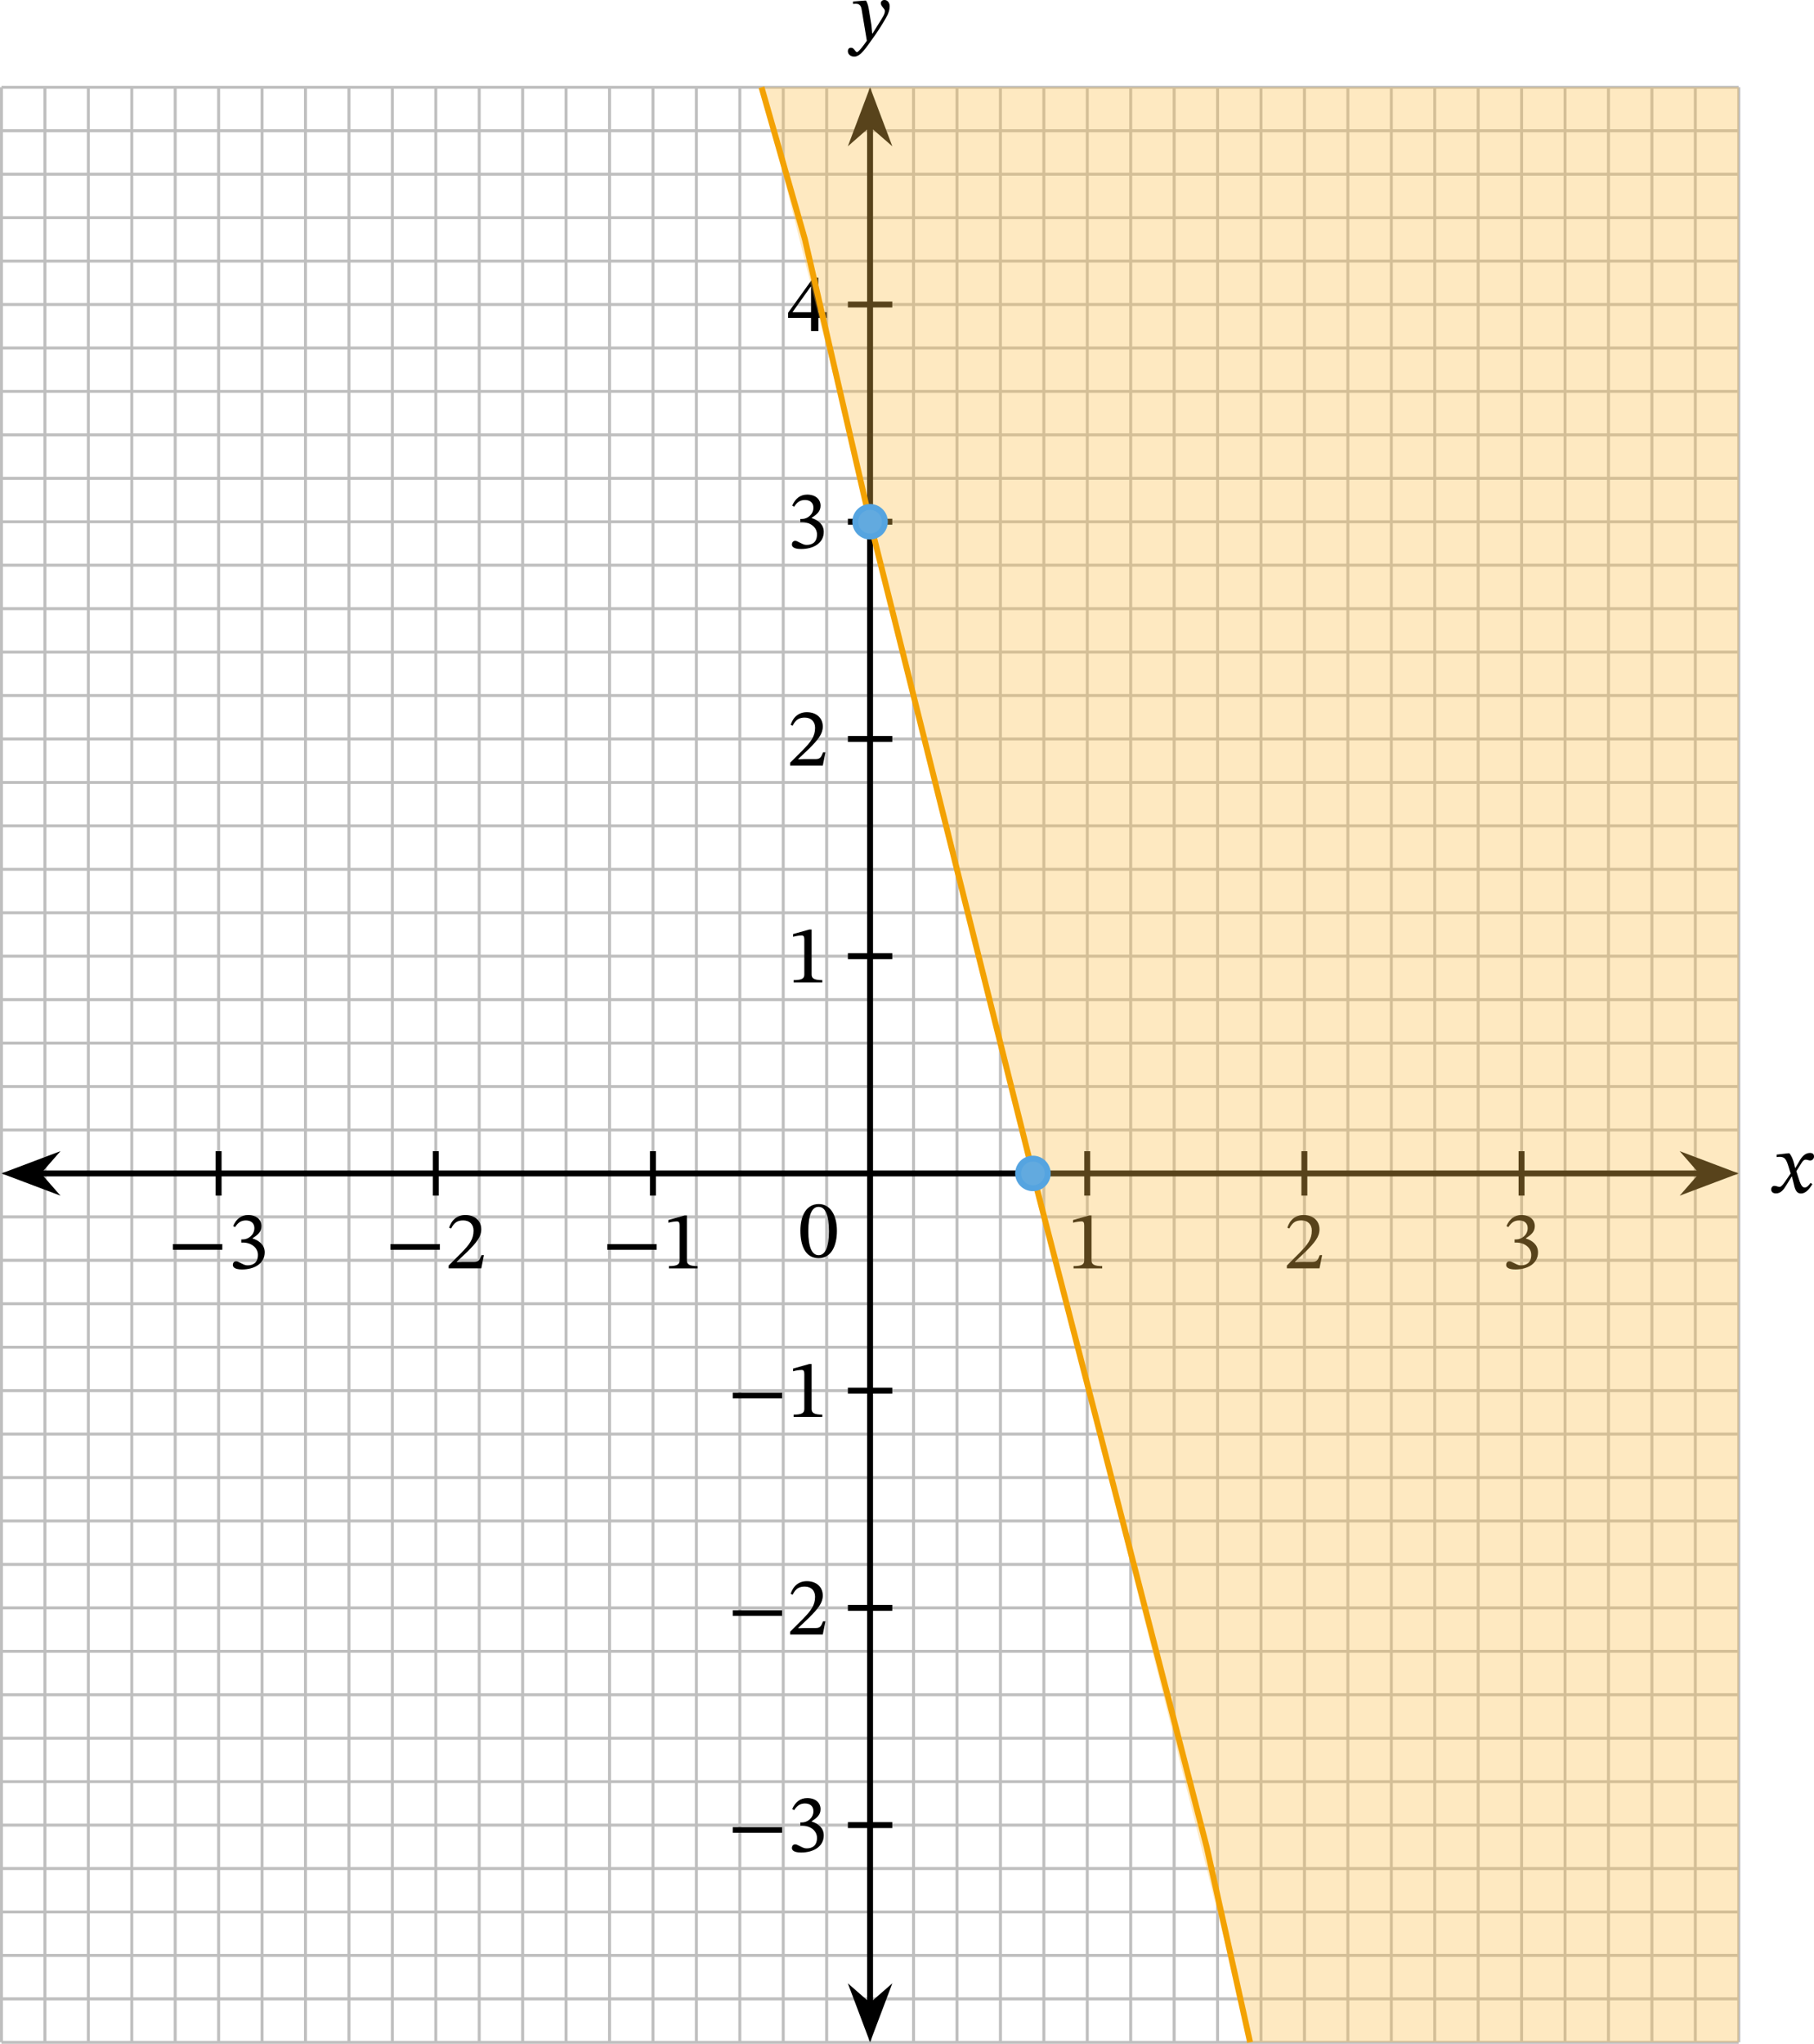 <?xml version="1.0" encoding="UTF-8" standalone="no"?>
<svg
   xmlns:dc="http://purl.org/dc/elements/1.1/"
   xmlns:cc="http://creativecommons.org/ns#"
   xmlns:rdf="http://www.w3.org/1999/02/22-rdf-syntax-ns#"
   xmlns:svg="http://www.w3.org/2000/svg"
   xmlns="http://www.w3.org/2000/svg"
   xmlns:xlink="http://www.w3.org/1999/xlink"
   xmlns:sodipodi="http://sodipodi.sourceforge.net/DTD/sodipodi-0.dtd"
   xmlns:inkscape="http://www.inkscape.org/namespaces/inkscape"
   width="325.765"
   height="366.906"
   viewBox="0 0 244.324 275.18"
   class="displayed_equation"
   version="1.1"
   id="svg172"
   sodipodi:docname="1.svg">
  <sodipodi:namedview
     pagecolor="#ffffff"
     bordercolor="#666666"
     borderopacity="1"
     objecttolerance="10"
     gridtolerance="10"
     guidetolerance="10"
     inkscape:pageopacity="0"
     inkscape:pageshadow="2"
     inkscape:window-width="640"
     inkscape:window-height="480"
     id="namedview174" />
  <defs
     id="defs90">
    <clipPath
       id="svg472176858309tikz_00001j">
      <path
         d="M 0,0 H 9 V 7 H 0 Z"
         id="path2" />
    </clipPath>
    <clipPath
       id="svg472176858309tikz_00001a">
      <path
         d="M 0,0 H 7 V 9 H 0 Z"
         id="path5" />
    </clipPath>
    <clipPath
       id="svg472176858309tikz_00001l">
      <path
         d="M 0,0 H 6 V 6 H 0 Z"
         id="path8" />
    </clipPath>
    <clipPath
       id="svg472176858309tikz_00001i">
      <path
         d="M 0.43,0.773 H 8.371 V 6.77 H 0.43 Z m 0,0"
         id="path11" />
    </clipPath>
    <clipPath
       id="svg472176858309tikz_00001h">
      <path
         d="M 0,0 H 9 V 7 H 0 Z"
         id="path14" />
    </clipPath>
    <clipPath
       id="svg472176858309tikz_00001n">
      <path
         d="m 0.934,0.383 h 4.781 v 4.781 h -4.781 z m 0,0"
         id="path17" />
    </clipPath>
    <clipPath
       id="svg472176858309tikz_00001g">
      <path
         d="M 0.391,0.812 H 6.387 V 8.758 H 0.391 Z m 0,0"
         id="path20" />
    </clipPath>
    <clipPath
       id="svg472176858309tikz_00001f">
      <path
         d="M 0,0 H 7 V 9 H 0 Z"
         id="path23" />
    </clipPath>
    <clipPath
       id="svg472176858309tikz_00001m">
      <path
         d="M 1,0.383 H 5.715 V 5 H 1 Z m 0,0"
         id="path26" />
    </clipPath>
    <clipPath
       id="svg472176858309tikz_00001b">
      <path
         d="M 0.391,0.539 H 6.387 V 8.48 H 0.391 Z m 0,0"
         id="path29" />
    </clipPath>
    <clipPath
       id="svg472176858309tikz_00001k">
      <path
         d="M 0.402,0.773 H 8.344 V 6.77 H 0.402 Z m 0,0"
         id="path32" />
    </clipPath>
    <clipPath
       id="svg472176858309tikz_00001c">
      <path
         d="M 0,0 H 6 V 6 H 0 Z"
         id="path35" />
    </clipPath>
    <clipPath
       id="svg472176858309tikz_00001d">
      <path
         d="M 1,1 H 5.777 V 5.422 H 1 Z m 0,0"
         id="path38" />
    </clipPath>
    <clipPath
       id="svg472176858309tikz_00001e">
      <path
         d="m 0.996,0.637 h 4.781 v 4.785 h -4.781 z m 0,0"
         id="path41" />
    </clipPath>
    <g
       id="svg472176858309tikz_00001r"
       clip-path="url(#svg472176858309tikz_00001a)">
      <path
         d="m 3.387,1.668 -2.062,5.469 2.062,-1.805 2.066,1.805"
         id="path44" />
      <g
         clip-path="url(#svg472176858309tikz_00001b)"
         id="g48">
        <path
           d="m 1293.867,2744.92 -20.625,-54.688 20.625,18.047 20.664,-18.047 z m 0,0"
           transform="matrix(0.1,0,0,-0.1,-126,276.16)"
           fill="none"
           stroke-width="7.97"
           stroke="#000000"
           stroke-miterlimit="10"
           id="path46" />
      </g>
    </g>
    <g
       id="svg472176858309tikz_00001s"
       clip-path="url(#svg472176858309tikz_00001c)">
      <g
         clip-path="url(#svg472176858309tikz_00001d)"
         id="g53">
        <path
           d="m 5.379,3.027 c 0,-1.098 -0.891,-1.992 -1.992,-1.992 -1.098,0 -1.992,0.895 -1.992,1.992 0,1.102 0.895,1.992 1.992,1.992 1.102,0 1.992,-0.891 1.992,-1.992 z m 0,0"
           fill="#62aadf"
           id="path51" />
      </g>
      <g
         clip-path="url(#svg472176858309tikz_00001e)"
         id="g57">
        <path
           d="m 1313.789,2171.327 c 0,10.976 -8.906,19.922 -19.922,19.922 -10.977,0 -19.922,-8.945 -19.922,-19.922 0,-11.016 8.945,-19.922 19.922,-19.922 11.016,0 19.922,8.906 19.922,19.922 z m 0,0"
           transform="matrix(0.1,0,0,-0.1,-126,220.16)"
           fill="none"
           stroke-width="7.97"
           stroke="#55a4e0"
           stroke-miterlimit="10"
           id="path55" />
      </g>
    </g>
    <g
       id="svg472176858309tikz_00001q"
       clip-path="url(#svg472176858309tikz_00001f)">
      <path
         d="M 3.387,7.629 5.453,2.16 3.387,3.965 1.324,2.16"
         id="path60" />
      <g
         clip-path="url(#svg472176858309tikz_00001g)"
         id="g64">
        <path
           d="m 1293.867,135.311 20.664,54.688 -20.664,-18.047 -20.625,18.047 z m 0,0"
           transform="matrix(0.1,0,0,-0.1,-126,21.16)"
           fill="none"
           stroke-width="7.97"
           stroke="#000000"
           stroke-miterlimit="10"
           id="path62" />
      </g>
    </g>
    <g
       id="svg472176858309tikz_00001p"
       clip-path="url(#svg472176858309tikz_00001h)">
      <path
         d="M 7.242,3.773 1.773,1.707 3.578,3.773 1.773,5.836"
         id="path67" />
      <g
         clip-path="url(#svg472176858309tikz_00001i)"
         id="g71">
        <path
           d="m 2452.422,1293.866 -54.688,20.664 18.047,-20.664 -18.047,-20.625 z m 0,0"
           transform="matrix(0.1,0,0,-0.1,-238,133.16)"
           fill="none"
           stroke-width="7.97"
           stroke="#000000"
           stroke-miterlimit="10"
           id="path69" />
      </g>
    </g>
    <g
       id="svg472176858309tikz_00001o"
       clip-path="url(#svg472176858309tikz_00001j)">
      <path
         d="M 1.531,3.773 7,5.836 5.195,3.773 7,1.707"
         id="path74" />
      <g
         clip-path="url(#svg472176858309tikz_00001k)"
         id="g78">
        <path
           d="M 135.312,1293.866 190,1273.241 171.953,1293.866 190,1314.53 Z m 0,0"
           transform="matrix(0.1,0,0,-0.1,-12,133.16)"
           fill="none"
           stroke-width="7.97"
           stroke="#000000"
           stroke-miterlimit="10"
           id="path76" />
      </g>
    </g>
    <g
       id="svg472176858309tikz_00001t"
       clip-path="url(#svg472176858309tikz_00001l)">
      <g
         clip-path="url(#svg472176858309tikz_00001m)"
         id="g83">
        <path
           d="m 5.316,2.773 c 0,-1.102 -0.891,-1.992 -1.992,-1.992 -1.102,0 -1.992,0.891 -1.992,1.992 0,1.098 0.891,1.992 1.992,1.992 1.102,0 1.992,-0.895 1.992,-1.992 z m 0,0"
           fill="#62aadf"
           id="path81" />
      </g>
      <g
         clip-path="url(#svg472176858309tikz_00001n)"
         id="g87">
        <path
           d="m 1533.164,1293.866 c 0,11.016 -8.906,19.922 -19.922,19.922 -11.016,0 -19.922,-8.906 -19.922,-19.922 0,-10.976 8.906,-19.922 19.922,-19.922 11.016,0 19.922,8.945 19.922,19.922 z m 0,0"
           transform="matrix(0.1,0,0,-0.1,-148,132.16)"
           fill="none"
           stroke-width="7.97"
           stroke="#55a4e0"
           stroke-miterlimit="10"
           id="path85" />
      </g>
    </g>
  </defs>
  <path
     d="M 0.199,274.98 H 234.179 M 0.199,269.129 H 234.179 M 0.199,263.281 H 234.179 M 0.199,257.43 H 234.179 M 0.199,251.582 H 234.179 M 0.199,245.734 H 234.179 M 0.199,239.883 H 234.179 M 0.199,234.035 H 234.179 M 0.199,228.184 H 234.179 M 0.199,222.336 H 234.179 M 0.199,216.484 H 234.179 M 0.199,210.637 H 234.179 M 0.199,204.785 H 234.179 M 0.199,198.938 H 234.179 M 0.199,193.086 H 234.179 M 0.199,187.238 H 234.179 M 0.199,181.391 H 234.179 M 0.199,175.539 H 234.179 M 0.199,169.691 H 234.179 M 0.199,163.84 H 234.179 M 0.199,157.992 H 234.179 M 0.199,152.141 H 234.179 M 0.199,146.293 H 234.179 M 0.199,140.441 H 234.179 M 0.199,134.594 H 234.179 M 0.199,128.742 H 234.179 M 0.199,122.895 H 234.179 M 0.199,117.043 H 234.179 M 0.199,111.195 H 234.179 M 0.199,105.348 H 234.179 M 0.199,99.496 H 234.179 M 0.199,93.648 H 234.179 M 0.199,87.797 H 234.179 M 0.199,81.949 H 234.179 M 0.199,76.098 H 234.179 M 0.199,70.25 H 234.179 M 0.199,64.398 H 234.179 M 0.199,58.551 H 234.179 M 0.199,52.699 H 234.179 M 0.199,46.852 H 234.179 M 0.199,41 H 234.179 M 0.199,35.152 H 234.179 M 0.199,29.305 H 234.179 M 0.199,23.453 H 234.179 M 0.199,17.605 H 234.179 M 0.199,11.754 H 234.179 M 0.199,274.98 V 11.75 M 6.047,274.98 V 11.75 M 11.898,274.98 V 11.75 m 5.852,263.23 V 11.75 M 23.597,274.98 V 11.75 m 5.848,263.23 V 11.75 m 5.852,263.23 V 11.75 m 5.848,263.23 V 11.75 m 5.852,263.23 V 11.75 m 5.848,263.23 V 11.75 m 5.852,263.23 V 11.75 m 5.848,263.23 V 11.75 m 5.852,263.23 V 11.75 m 5.848,263.23 V 11.75 m 5.852,263.23 V 11.75 m 5.848,263.23 V 11.75 m 5.848,263.23 V 11.75 m 5.852,263.23 V 11.75 m 5.848,263.23 V 11.75 m 5.852,263.23 V 11.75 m 5.848,263.23 V 11.75 m 5.852,263.23 V 11.75 m 5.848,263.23 V 11.75 m 5.852,263.23 V 11.75 m 5.848,263.23 V 11.75 m 5.852,263.23 V 11.75 m 5.848,263.23 V 11.75 m 5.852,263.23 V 11.75 m 5.848,263.23 V 11.75 m 5.848,263.23 V 11.75 m 5.852,263.23 V 11.75 m 5.848,263.23 V 11.75 m 5.852,263.23 V 11.75 m 5.848,263.23 V 11.75 m 5.852,263.23 V 11.75 m 5.848,263.23 V 11.75 m 5.852,263.23 V 11.75 m 5.848,263.23 V 11.75 m 5.852,263.23 V 11.75 m 5.848,263.23 V 11.75 m 5.852,263.23 V 11.75"
     fill="none"
     stroke-width="0.399"
     stroke="#bfbfbf"
     stroke-miterlimit="10"
     id="path92" />
  <path
     d="M 5.195,157.992 H 229.183"
     fill="none"
     stroke-width="0.797"
     stroke="#000000"
     stroke-miterlimit="10"
     id="path94" />
  <use
     xlink:href="#svg472176858309tikz_00001o"
     transform="translate(-0.199,154.219)"
     id="use96"
     x="0"
     y="0"
     width="100%"
     height="100%" />
  <use
     xlink:href="#svg472176858309tikz_00001p"
     transform="translate(225.801,154.219)"
     id="use98"
     x="0"
     y="0"
     width="100%"
     height="100%" />
  <path
     d="m 241.816,157.254 h -0.035 l -0.133,-0.57 c -0.156,-0.602 -0.371,-1.094 -0.637,-1.406 h -0.168 l -1.551,0.18 v 0.336 c 0,0 0.168,-0.035 0.348,-0.035 0.734,-0.012 0.926,0.289 1.227,1.23 l 0.312,1.012 -0.805,1.172 c -0.434,0.625 -0.637,0.637 -0.68,0.637 -0.191,0 -0.457,-0.145 -0.703,-0.145 -0.27,0 -0.434,0.246 -0.434,0.469 0,0.277 0.164,0.547 0.645,0.547 0.672,0 1.039,-0.523 1.395,-1.105 l 0.715,-1.16 h 0.043 l 0.281,1.125 c 0.156,0.727 0.402,1.152 0.914,1.152 0.758,0 1.227,-0.758 1.551,-1.25 l -0.234,-0.18 c -0.301,0.402 -0.512,0.625 -0.801,0.625 -0.348,0 -0.57,-0.414 -0.883,-1.438 l -0.234,-0.758 0.68,-1.086 c 0.191,-0.312 0.348,-0.469 0.602,-0.469 0.148,0 0.402,0.113 0.582,0.113 0.301,0 0.512,-0.258 0.512,-0.523 0,-0.312 -0.133,-0.492 -0.555,-0.492 -0.66,0 -1.105,0.547 -1.406,1.082 l -0.547,0.938"
     id="path100" />
  <path
     d="M 117.187,269.984 V 16.75"
     fill="none"
     stroke-width="0.797"
     stroke="#000000"
     stroke-miterlimit="10"
     id="path102" />
  <use
     xlink:href="#svg472176858309tikz_00001q"
     transform="translate(113.801,266.219)"
     id="use104"
     x="0"
     y="0"
     width="100%"
     height="100%" />
  <use
     xlink:href="#svg472176858309tikz_00001r"
     transform="translate(113.801,11.219)"
     id="use106"
     x="0"
     y="0"
     width="100%"
     height="100%" />
  <path
     d="m 117.101,1.75 c -0.137,-0.891 -0.211,-1.246 -0.457,-1.672 h -0.168 l -1.586,0.125 v 0.324 c 0,0 0.234,-0.023 0.391,-0.023 0.684,0 0.738,0.547 0.816,1.047 l 0.656,3.93 c -0.312,0.477 -1.113,1.539 -1.324,1.539 -0.246,0 -0.371,-0.594 -0.793,-0.594 -0.258,0 -0.438,0.148 -0.438,0.48 0,0.414 0.391,0.727 0.859,0.727 0.848,0 1.629,-1.262 2.465,-2.422 0.582,-0.801 1.219,-1.762 1.82,-2.824 0.355,-0.602 0.488,-1.102 0.488,-1.539 0,-0.477 -0.289,-0.848 -0.699,-0.848 -0.324,0 -0.492,0.203 -0.492,0.438 0,0.422 0.547,0.734 0.547,1.023 0,0.27 -0.102,0.539 -0.367,0.973 l -1.285,2.062 h -0.066 l -0.098,-1.113 -0.27,-1.633"
     id="path108" />
  <path
     d="m 29.445,155 v 5.98"
     fill="none"
     stroke-width="0.797"
     stroke="#000000"
     stroke-miterlimit="10"
     id="path110" />
  <path
     d="m 23.293,168.27 h 6.648 v -0.758 h -6.648 z m 8.367,-3.047 c 0.379,-0.59 0.793,-0.902 1.461,-0.902 0.691,0 1.141,0.379 1.141,1.035 0,0.902 -0.793,1.52 -1.555,1.52 h -0.211 v 0.422 h 0.223 c 1.074,0 2.02,0.66 2.02,1.652 0,1.094 -0.68,1.418 -1.383,1.418 -0.266,0 -0.422,-0.047 -0.902,-0.293 -0.391,-0.199 -0.48,-0.254 -0.66,-0.254 -0.289,0 -0.434,0.254 -0.434,0.488 0,0.293 0.246,0.613 1.25,0.613 1.629,0 3.043,-0.777 3.043,-2.309 0,-0.992 -0.746,-1.582 -1.637,-1.863 v -0.031 c 0.699,-0.449 1.203,-0.859 1.203,-1.629 0,-0.848 -0.66,-1.496 -1.797,-1.496 -0.914,0 -1.605,0.512 -2.02,1.484 l 0.258,0.145"
     id="path112" />
  <path
     d="m 58.695,155 v 5.98"
     fill="none"
     stroke-width="0.797"
     stroke="#000000"
     stroke-miterlimit="10"
     id="path114" />
  <path
     d="m 52.594,168.27 h 6.648 v -0.758 h -6.648 z m 12.582,0.727 h -0.32 c -0.258,0.668 -0.402,0.902 -0.996,0.902 h -1.551 l -0.781,0.031 v -0.055 l 1.477,-1.395 c 1.18,-1.195 1.816,-1.961 1.816,-2.957 0,-1.172 -0.883,-1.93 -2.141,-1.93 -1.082,0 -1.84,0.625 -2.188,1.707 l 0.27,0.113 c 0.41,-0.84 0.902,-1.094 1.625,-1.094 0.859,0 1.395,0.535 1.395,1.371 0,1.172 -0.559,1.875 -1.66,3.012 l -1.695,1.695 v 0.379 h 4.395 l 0.355,-1.781"
     id="path116" />
  <path
     d="m 87.941,155 v 5.98"
     fill="none"
     stroke-width="0.797"
     stroke="#000000"
     stroke-miterlimit="10"
     id="path118" />
  <path
     d="m 81.793,168.27 h 6.648 v -0.758 h -6.648 z m 12.16,2.508 v -0.312 c -1.023,0 -1.438,-0.199 -1.438,-0.746 v -6.066 h -0.324 l -2.164,0.609 v 0.371 c 0.344,-0.113 0.914,-0.18 1.137,-0.18 0.277,0 0.367,0.156 0.367,0.547 v 4.719 c 0,0.559 -0.391,0.746 -1.438,0.746 v 0.312 h 3.859"
     id="path120" />
  <path
     d="m 146.437,155 v 5.98"
     fill="none"
     stroke-width="0.797"
     stroke="#000000"
     stroke-miterlimit="10"
     id="path122" />
  <path
     d="m 148.453,170.777 v -0.312 c -1.023,0 -1.438,-0.199 -1.438,-0.746 v -6.066 h -0.324 l -2.164,0.609 v 0.371 c 0.344,-0.113 0.914,-0.18 1.137,-0.18 0.277,0 0.367,0.156 0.367,0.547 v 4.719 c 0,0.559 -0.391,0.746 -1.438,0.746 v 0.312 h 3.859"
     id="path124" />
  <path
     d="m 175.683,155 v 5.98"
     fill="none"
     stroke-width="0.797"
     stroke="#000000"
     stroke-miterlimit="10"
     id="path126" />
  <path
     d="m 178.078,168.996 h -0.324 c -0.258,0.668 -0.402,0.902 -0.992,0.902 h -1.551 l -0.781,0.031 v -0.055 l 1.473,-1.395 c 1.184,-1.195 1.816,-1.961 1.816,-2.957 0,-1.172 -0.879,-1.93 -2.141,-1.93 -1.082,0 -1.84,0.625 -2.188,1.707 l 0.27,0.113 c 0.414,-0.84 0.902,-1.094 1.629,-1.094 0.859,0 1.395,0.535 1.395,1.371 0,1.172 -0.559,1.875 -1.664,3.012 l -1.695,1.695 v 0.379 h 4.395 l 0.359,-1.781"
     id="path128" />
  <path
     d="m 204.933,155 v 5.98"
     fill="none"
     stroke-width="0.797"
     stroke="#000000"
     stroke-miterlimit="10"
     id="path130" />
  <path
     d="m 203.16,165.223 c 0.379,-0.59 0.793,-0.902 1.461,-0.902 0.691,0 1.141,0.379 1.141,1.035 0,0.902 -0.793,1.52 -1.555,1.52 h -0.211 v 0.422 h 0.223 c 1.074,0 2.02,0.66 2.02,1.652 0,1.094 -0.68,1.418 -1.383,1.418 -0.266,0 -0.422,-0.047 -0.902,-0.293 -0.391,-0.199 -0.48,-0.254 -0.66,-0.254 -0.289,0 -0.434,0.254 -0.434,0.488 0,0.293 0.246,0.613 1.25,0.613 1.629,0 3.043,-0.777 3.043,-2.309 0,-0.992 -0.746,-1.582 -1.637,-1.863 v -0.031 c 0.699,-0.449 1.203,-0.859 1.203,-1.629 0,-0.848 -0.66,-1.496 -1.797,-1.496 -0.914,0 -1.605,0.512 -2.02,1.484 l 0.258,0.145"
     id="path132" />
  <path
     d="m 120.18,245.734 h -5.98"
     fill="none"
     stroke-width="0.797"
     stroke="#000000"
     stroke-miterlimit="10"
     id="path134" />
  <path
     d="m 98.691,246.77 h 6.648 v -0.758 h -6.648 z m 8.27,-3.047 c 0.379,-0.59 0.793,-0.902 1.461,-0.902 0.691,0 1.137,0.379 1.137,1.035 0,0.906 -0.789,1.52 -1.551,1.52 h -0.211 v 0.422 h 0.223 c 1.07,0 2.02,0.66 2.02,1.652 0,1.094 -0.68,1.418 -1.383,1.418 -0.266,0 -0.426,-0.047 -0.902,-0.293 -0.391,-0.199 -0.48,-0.254 -0.66,-0.254 -0.289,0 -0.434,0.254 -0.434,0.488 0,0.293 0.242,0.617 1.25,0.617 1.625,0 3.043,-0.781 3.043,-2.312 0,-0.992 -0.746,-1.582 -1.637,-1.863 v -0.031 c 0.699,-0.449 1.203,-0.859 1.203,-1.629 0,-0.848 -0.66,-1.496 -1.797,-1.496 -0.914,0 -1.605,0.512 -2.02,1.484 l 0.258,0.145"
     id="path136" />
  <path
     d="m 120.18,216.484 h -5.98"
     fill="none"
     stroke-width="0.797"
     stroke="#000000"
     stroke-miterlimit="10"
     id="path138" />
  <path
     d="m 98.691,217.566 h 6.648 v -0.758 h -6.648 z m 12.488,0.727 h -0.324 c -0.258,0.672 -0.402,0.906 -0.996,0.906 h -1.551 l -0.781,0.031 v -0.055 l 1.477,-1.395 c 1.18,-1.195 1.816,-1.965 1.816,-2.957 0,-1.172 -0.883,-1.93 -2.141,-1.93 -1.082,0 -1.84,0.625 -2.188,1.707 l 0.27,0.113 c 0.41,-0.84 0.902,-1.094 1.629,-1.094 0.855,0 1.391,0.535 1.391,1.371 0,1.172 -0.559,1.875 -1.66,3.012 l -1.699,1.695 v 0.379 h 4.398 l 0.359,-1.785"
     id="path140" />
  <path
     d="m 120.18,187.238 h -5.98"
     fill="none"
     stroke-width="0.797"
     stroke="#000000"
     stroke-miterlimit="10"
     id="path142" />
  <path
     d="m 98.691,188.27 h 6.648 v -0.758 h -6.648 z m 12.063,2.508 v -0.312 c -1.027,0 -1.438,-0.199 -1.438,-0.746 v -6.066 H 108.992 l -2.168,0.609 v 0.371 c 0.348,-0.113 0.918,-0.18 1.141,-0.18 0.277,0 0.367,0.156 0.367,0.547 v 4.719 c 0,0.559 -0.391,0.746 -1.438,0.746 v 0.312 h 3.859"
     id="path144" />
  <path
     d="m 120.18,128.742 h -5.98"
     fill="none"
     stroke-width="0.797"
     stroke="#000000"
     stroke-miterlimit="10"
     id="path146" />
  <path
     d="m 110.754,132.277 v -0.312 c -1.027,0 -1.438,-0.199 -1.438,-0.746 v -6.066 H 108.992 l -2.168,0.609 v 0.371 c 0.348,-0.113 0.918,-0.18 1.141,-0.18 0.277,0 0.367,0.156 0.367,0.547 v 4.719 c 0,0.559 -0.391,0.746 -1.438,0.746 v 0.312 h 3.859"
     id="path148" />
  <path
     d="m 120.18,99.496 h -5.98"
     fill="none"
     stroke-width="0.797"
     stroke="#000000"
     stroke-miterlimit="10"
     id="path150" />
  <path
     d="m 111.18,101.293 h -0.324 c -0.258,0.668 -0.402,0.906 -0.996,0.906 h -1.551 l -0.781,0.031 v -0.055 l 1.477,-1.395 c 1.18,-1.195 1.816,-1.965 1.816,-2.957 0,-1.172 -0.883,-1.93 -2.141,-1.93 -1.082,0 -1.84,0.625 -2.188,1.707 l 0.27,0.109 c 0.41,-0.836 0.902,-1.09 1.629,-1.09 0.855,0 1.391,0.535 1.391,1.371 0,1.172 -0.559,1.875 -1.66,3.012 l -1.699,1.695 v 0.379 h 4.398 l 0.359,-1.785"
     id="path152" />
  <path
     d="m 120.18,70.246 h -5.98"
     fill="none"
     stroke-width="0.797"
     stroke="#000000"
     stroke-miterlimit="10"
     id="path154" />
  <path
     d="m 106.961,68.223 c 0.379,-0.59 0.793,-0.902 1.461,-0.902 0.691,0 1.137,0.379 1.137,1.035 0,0.902 -0.789,1.52 -1.551,1.52 h -0.211 v 0.422 h 0.223 c 1.07,0 2.02,0.66 2.02,1.652 0,1.094 -0.68,1.418 -1.383,1.418 -0.266,0 -0.426,-0.047 -0.902,-0.293 -0.391,-0.199 -0.48,-0.254 -0.66,-0.254 -0.289,0 -0.434,0.254 -0.434,0.488 0,0.293 0.242,0.613 1.25,0.613 1.625,0 3.043,-0.777 3.043,-2.309 0,-0.992 -0.746,-1.582 -1.637,-1.863 v -0.031 c 0.699,-0.449 1.203,-0.859 1.203,-1.629 0,-0.848 -0.66,-1.496 -1.797,-1.496 -0.914,0 -1.605,0.512 -2.02,1.484 l 0.258,0.145"
     id="path156" />
  <path
     d="m 120.18,41 h -5.98"
     fill="none"
     stroke-width="0.797"
     stroke="#000000"
     stroke-miterlimit="10"
     id="path158" />
  <path
     d="m 111.367,42.816 v -0.77 h -1.137 v -4.664 h -0.684 l -3.402,4.73 v 0.703 h 3.094 v 1.762 h 0.992 v -1.762 z m -2.129,-0.77 h -2.477 v -0.047 l 2.43,-3.402 h 0.047 v 3.449"
     id="path160" />
  <path
     d="M 168.371,274.98 139.125,157.992 117.187,70.246 102.566,11.75 H 234.179 v 263.23"
     fill="#fbc04f"
     fill-opacity="0.35"
     id="path162" />
  <path
     d="M 168.371,274.98 162.523,248.66 139.125,157.992 117.187,70.246 108.414,32.227 102.566,11.75"
     fill="none"
     stroke-width="0.797"
     stroke="#f3a203"
     stroke-miterlimit="10"
     id="path164" />
  <path
     d="m 112.722,165.742 c 0,-2.297 -1.004,-3.625 -2.445,-3.625 -1.617,0 -2.473,1.473 -2.473,3.59 0,1.977 0.656,3.695 2.453,3.695 1.75,0 2.465,-1.75 2.465,-3.66 z m -1.082,0.066 c 0,2.141 -0.5,3.191 -1.383,3.191 -0.895,0 -1.387,-1.07 -1.387,-3.234 0,-2.211 0.492,-3.27 1.375,-3.27 0.914,0 1.395,1.047 1.395,3.312"
     id="path166" />
  <use
     xlink:href="#svg472176858309tikz_00001s"
     transform="translate(113.801,67.219)"
     id="use168"
     x="0"
     y="0"
     width="100%"
     height="100%" />
  <use
     xlink:href="#svg472176858309tikz_00001t"
     transform="translate(135.801,155.219)"
     id="use170"
     x="0"
     y="0"
     width="100%"
     height="100%" />
</svg>
